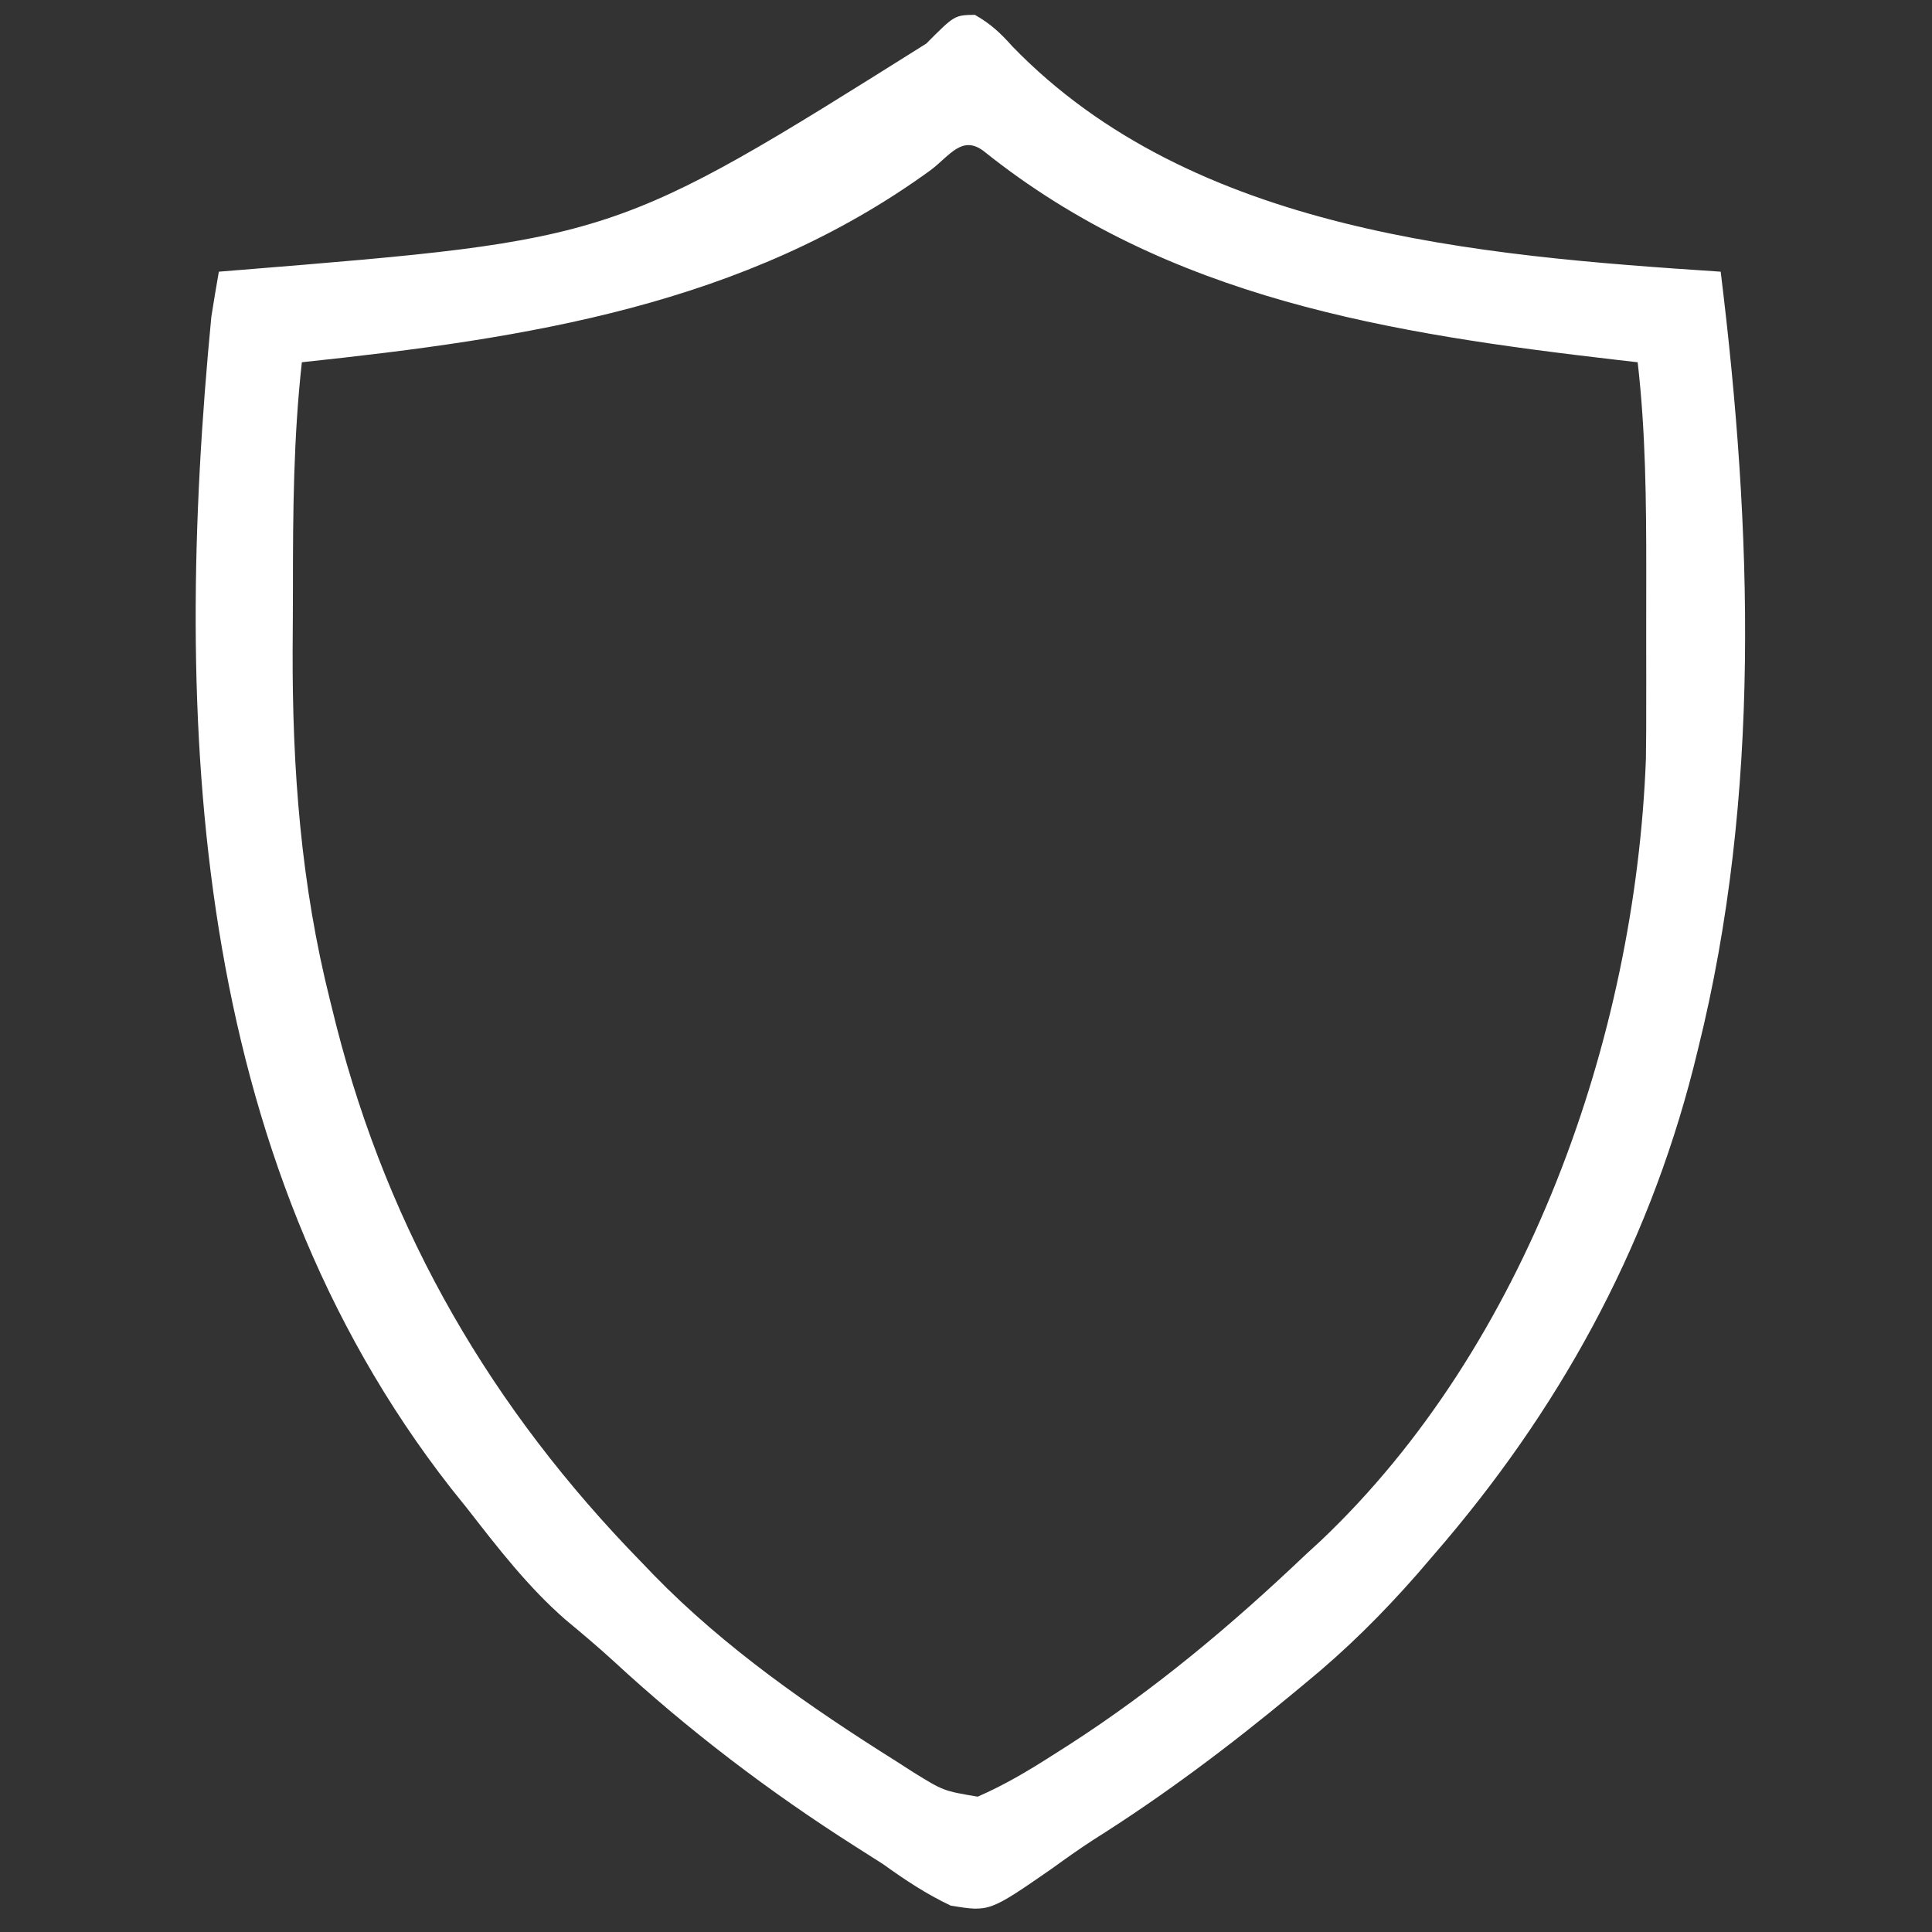 <svg xmlns="http://www.w3.org/2000/svg" width="256" height="256"><rect width="100%" height="100%" fill="#333333" stroke="none"/><path d="M0 0 C2.07 1.172 3.369 2.385 4.953 4.16 C28.828 28.84 66.632 31.913 98.828 34.035 C103.03 68.181 104.19 103.413 95.828 137.035 C95.627 137.848 95.427 138.66 95.22 139.497 C89.004 163.852 77.242 185.107 60.828 204.035 C59.699 205.348 59.699 205.348 58.547 206.688 C53.953 211.918 49.213 216.631 43.828 221.035 C43.051 221.681 43.051 221.681 42.258 222.339 C33.744 229.4 25.035 235.953 15.669 241.842 C13.799 243.054 12.001 244.339 10.195 245.645 C1.921 251.377 1.921 251.377 -3.188 250.543 C-6.464 248.992 -9.226 247.149 -12.172 245.035 C-13.376 244.26 -14.584 243.492 -15.797 242.73 C-27.22 235.47 -37.964 227.298 -47.906 218.109 C-49.967 216.223 -52.084 214.442 -54.234 212.66 C-59.196 208.326 -63.139 203.219 -67.172 198.035 C-67.916 197.107 -68.659 196.179 -69.426 195.223 C-103.932 151.055 -106.334 93.65 -101.172 40.035 C-100.857 38.032 -100.53 36.031 -100.172 34.035 C-99.307 33.965 -98.443 33.895 -97.552 33.823 C-47.775 29.778 -47.775 29.778 -6.432 3.808 C-2.689 0.044 -2.689 0.044 0 0 Z M-5.797 20.535 C-30.505 38.534 -59.445 42.875 -89.172 46.035 C-90.283 55.983 -90.358 65.9 -90.357 75.896 C-90.359 78.634 -90.378 81.371 -90.396 84.109 C-90.449 99.945 -89.299 115.26 -85.422 130.66 C-85.157 131.726 -84.893 132.791 -84.62 133.889 C-77.586 161.437 -63.985 184.757 -44.172 205.035 C-43.357 205.884 -43.357 205.884 -42.526 206.75 C-33.088 216.431 -21.837 224.237 -10.422 231.41 C-9.672 231.893 -8.922 232.375 -8.149 232.872 C-4.157 235.338 -4.157 235.338 0.375 236.102 C3.903 234.568 7.093 232.672 10.328 230.598 C11.384 229.927 11.384 229.927 12.462 229.242 C23.872 221.887 34.007 213.377 43.828 204.035 C44.473 203.443 45.117 202.852 45.781 202.242 C73.104 176.388 87.52 135.537 88.921 98.575 C88.959 96.074 88.967 93.575 88.961 91.074 C88.962 90.162 88.963 89.251 88.964 88.311 C88.965 86.397 88.963 84.483 88.958 82.568 C88.953 79.674 88.958 76.781 88.965 73.887 C88.968 64.553 88.895 55.319 87.828 46.035 C86.994 45.94 86.159 45.845 85.3 45.747 C55.141 42.252 25.628 37.664 1.184 18.066 C-1.676 15.891 -3.287 18.61 -5.797 20.535 Z " fill="#FFFFFF" transform="translate(129.172,1.965)"></path></svg>